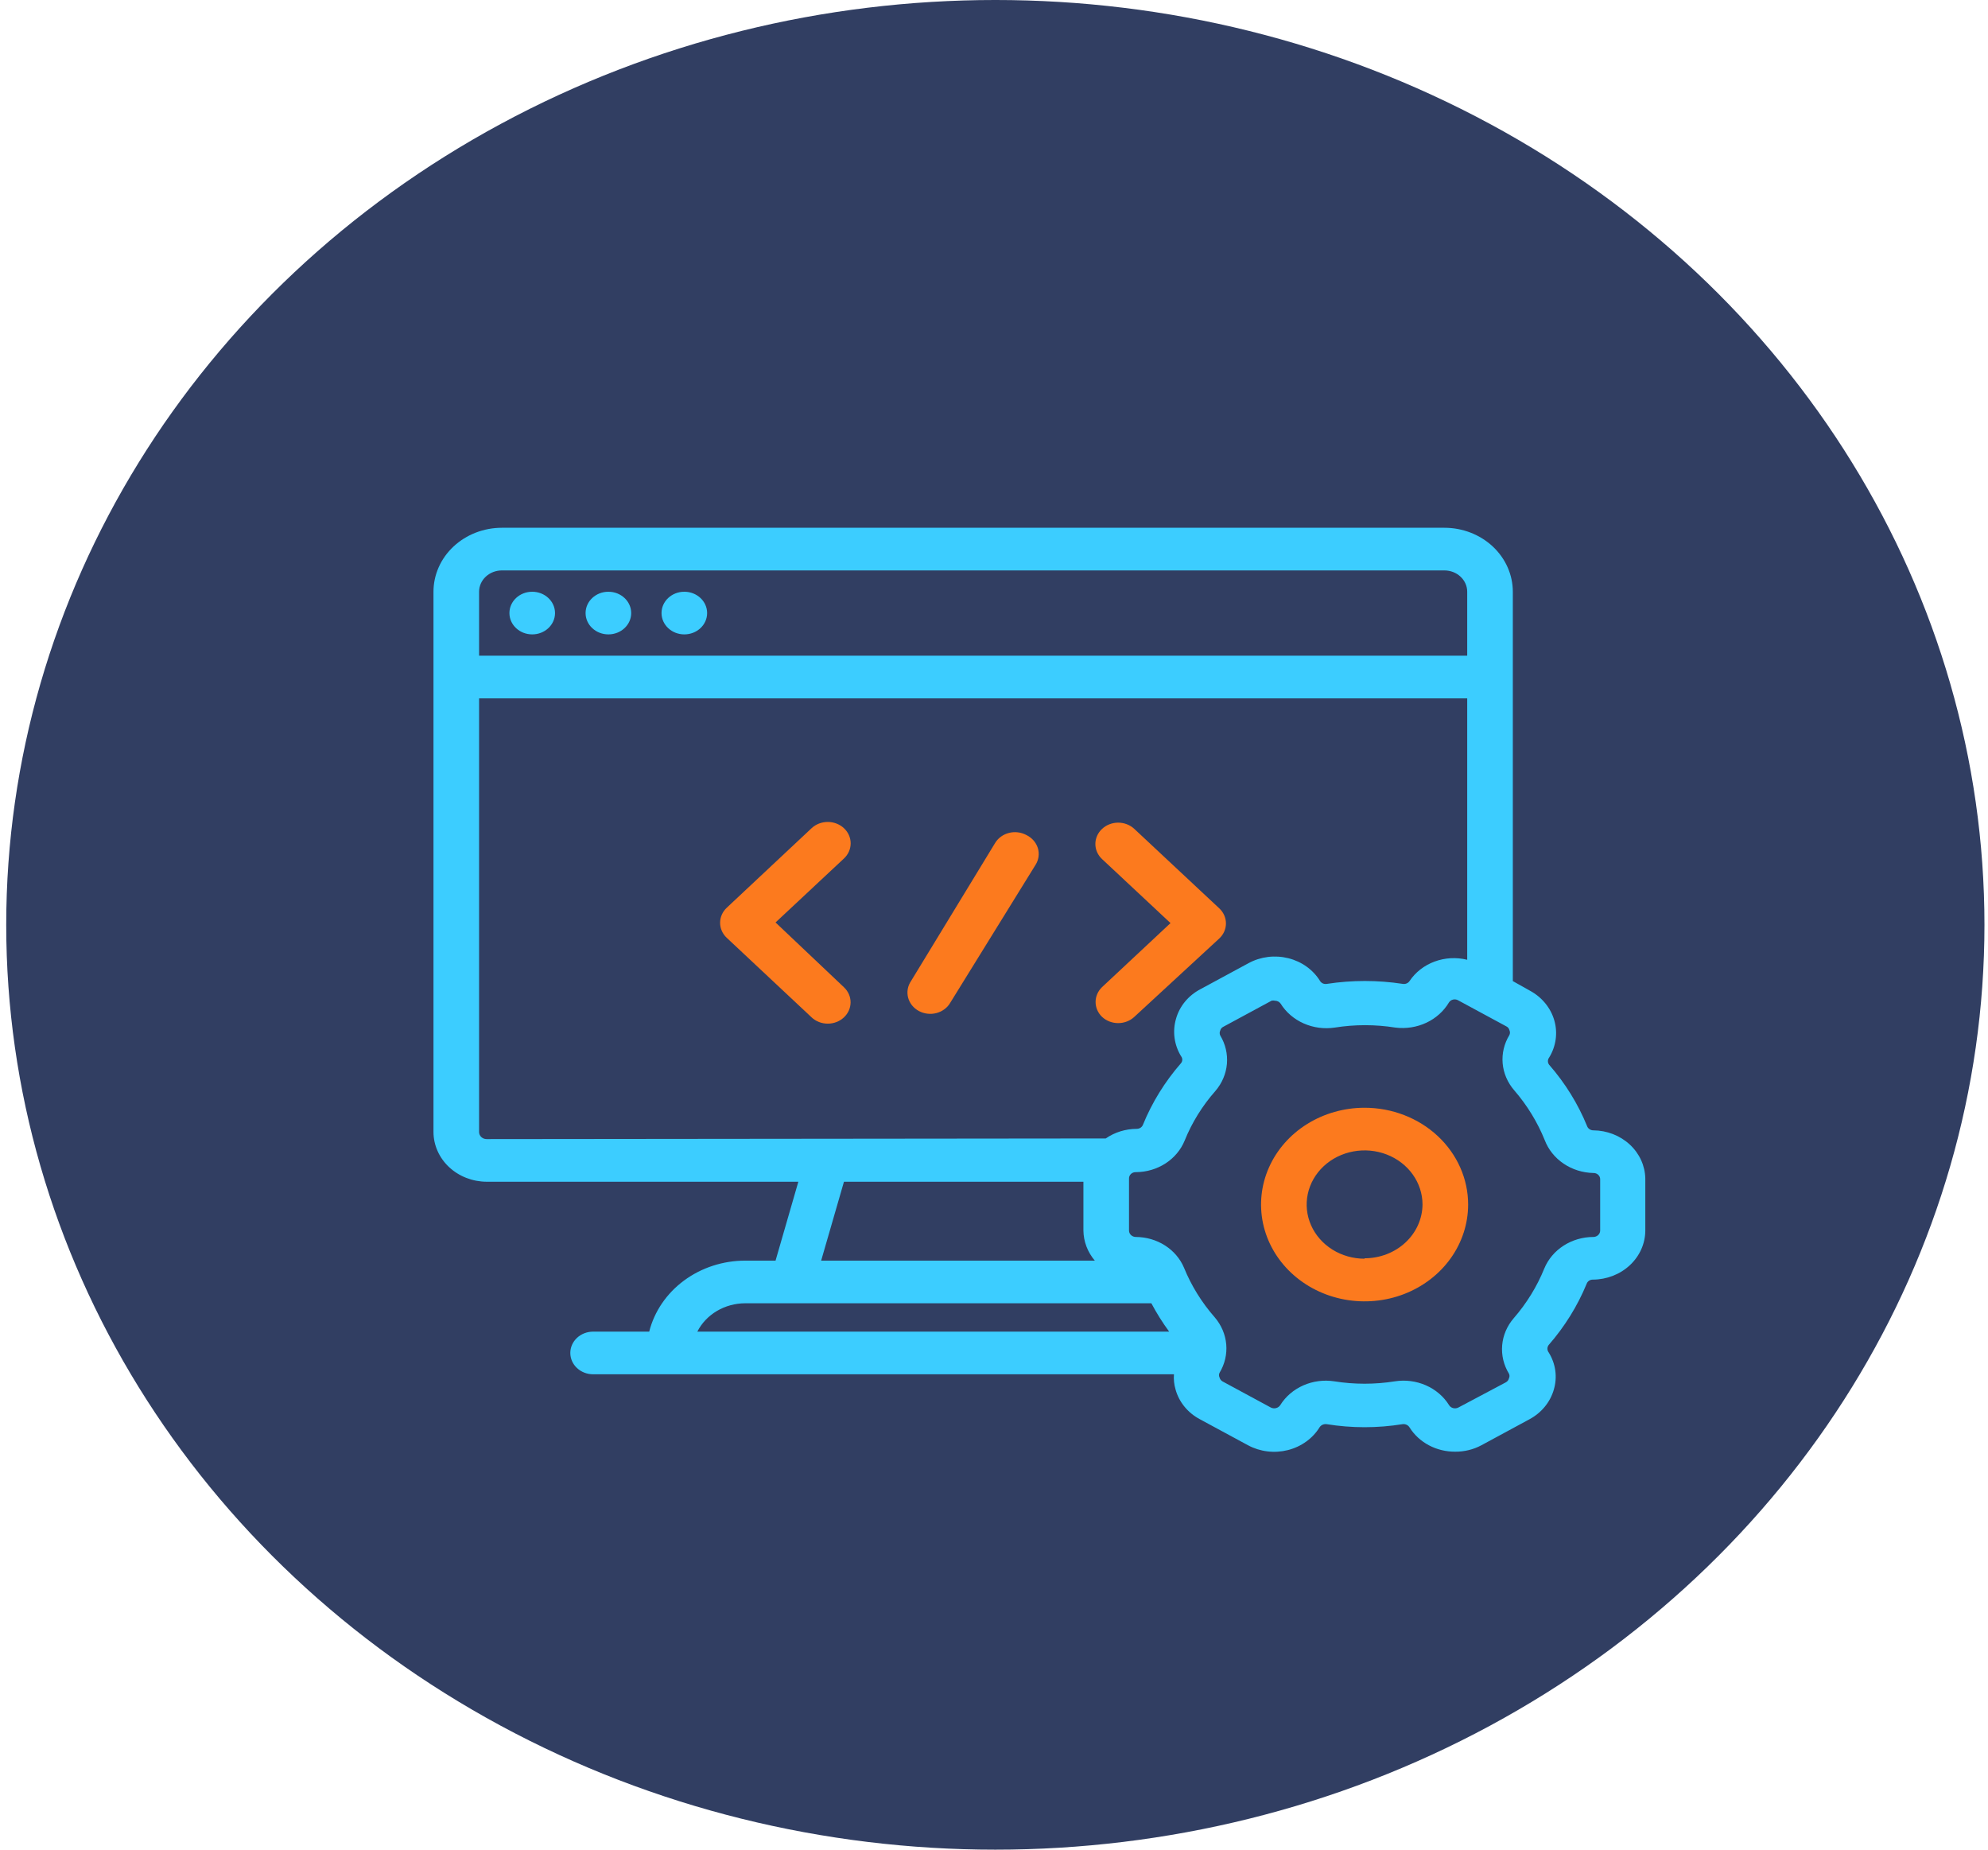 <svg width="129" height="120" viewBox="0 0 129 120" fill="none" xmlns="http://www.w3.org/2000/svg">
<ellipse cx="64.587" cy="60" rx="64.183" ry="60" fill="#1B2A51" fill-opacity="0.9"/>
<path d="M34.535 41.157C35.353 41.157 36.015 40.538 36.015 39.774C36.015 39.01 35.353 38.39 34.535 38.39C33.718 38.39 33.056 39.01 33.056 39.774C33.056 40.538 33.718 41.157 34.535 41.157Z" fill="#3CCDFF"/>
<path d="M44.406 41.157C45.223 41.157 45.885 40.538 45.885 39.774C45.885 39.01 45.223 38.39 44.406 38.39C43.588 38.39 42.926 39.01 42.926 39.774C42.926 40.538 43.588 41.157 44.406 41.157Z" fill="#3CCDFF"/>
<path d="M39.478 41.157C40.295 41.157 40.958 40.538 40.958 39.774C40.958 39.01 40.295 38.39 39.478 38.39C38.661 38.39 37.998 39.01 37.998 39.774C37.998 40.538 38.661 41.157 39.478 41.157Z" fill="#3CCDFF"/>
<path d="M50.325 59.846L54.764 55.696C55.043 55.435 55.199 55.082 55.199 54.714C55.199 54.345 55.043 53.992 54.764 53.731C54.485 53.471 54.107 53.325 53.713 53.325C53.319 53.325 52.941 53.471 52.663 53.731L47.158 58.891C46.882 59.151 46.727 59.501 46.727 59.867C46.727 60.232 46.882 60.583 47.158 60.842L52.663 66.002C52.8 66.131 52.964 66.234 53.144 66.305C53.325 66.375 53.518 66.411 53.713 66.411C53.909 66.411 54.102 66.375 54.282 66.305C54.463 66.234 54.626 66.131 54.764 66.002C55.039 65.743 55.194 65.392 55.194 65.026C55.194 64.661 55.039 64.31 54.764 64.051L50.325 59.846Z" fill="#FC7A1E"/>
<path d="M71.515 65.974C71.792 66.232 72.167 66.376 72.558 66.376C72.949 66.376 73.324 66.232 73.602 65.974L79.121 60.883C79.397 60.624 79.551 60.274 79.551 59.908C79.551 59.543 79.397 59.192 79.121 58.933L73.602 53.773C73.323 53.514 72.946 53.37 72.553 53.371C72.16 53.372 71.784 53.52 71.508 53.78C71.231 54.04 71.076 54.393 71.078 54.76C71.079 55.127 71.236 55.479 71.515 55.737L75.954 59.887L71.515 64.037C71.244 64.296 71.092 64.644 71.092 65.006C71.092 65.368 71.244 65.716 71.515 65.974Z" fill="#FC7A1E"/>
<path d="M66.602 54.174C66.433 54.083 66.247 54.023 66.053 54C65.86 53.976 65.663 53.988 65.475 54.036C65.286 54.083 65.11 54.165 64.955 54.277C64.801 54.388 64.672 54.528 64.575 54.686L59.114 63.65C59.007 63.807 58.936 63.983 58.903 64.168C58.871 64.352 58.879 64.54 58.926 64.721C58.974 64.902 59.06 65.073 59.179 65.222C59.299 65.371 59.45 65.496 59.623 65.59C59.796 65.683 59.987 65.743 60.185 65.765C60.383 65.788 60.584 65.773 60.776 65.721C60.967 65.669 61.146 65.581 61.3 65.463C61.455 65.345 61.582 65.199 61.675 65.033L67.194 56.111C67.297 55.949 67.364 55.769 67.39 55.581C67.416 55.395 67.401 55.204 67.346 55.023C67.29 54.842 67.196 54.673 67.068 54.527C66.94 54.381 66.781 54.261 66.602 54.174Z" fill="#FC7A1E"/>
<path d="M103.39 73.333C103.302 73.333 103.217 73.307 103.146 73.26C103.075 73.213 103.02 73.147 102.99 73.07C102.401 71.622 101.567 70.272 100.519 69.073C100.469 69.005 100.443 68.926 100.443 68.844C100.443 68.763 100.469 68.683 100.519 68.616C100.969 67.886 101.092 67.018 100.859 66.204C100.626 65.389 100.056 64.695 99.276 64.272L98.166 63.65V38.39C98.166 37.29 97.698 36.234 96.866 35.456C96.033 34.678 94.904 34.24 93.727 34.24H32.567C31.39 34.24 30.261 34.678 29.428 35.456C28.596 36.234 28.128 37.29 28.128 38.39V73.444C28.132 74.298 28.496 75.115 29.142 75.719C29.788 76.323 30.663 76.663 31.576 76.667H51.804L50.325 81.785H48.356C46.915 81.786 45.516 82.242 44.386 83.077C43.255 83.913 42.459 85.081 42.127 86.392H38.486C38.094 86.392 37.718 86.538 37.44 86.797C37.163 87.056 37.007 87.408 37.007 87.775C37.007 88.142 37.163 88.494 37.44 88.753C37.718 89.013 38.094 89.159 38.486 89.159H76.176C76.151 89.489 76.186 89.821 76.28 90.141C76.391 90.546 76.588 90.927 76.86 91.26C77.132 91.593 77.474 91.871 77.863 92.077L80.986 93.765C81.373 93.973 81.801 94.108 82.244 94.161C82.688 94.215 83.138 94.186 83.57 94.077C84.001 93.968 84.405 93.78 84.759 93.525C85.113 93.27 85.41 92.952 85.632 92.589C85.68 92.519 85.749 92.463 85.831 92.428C85.912 92.394 86.003 92.382 86.091 92.396C87.716 92.658 89.378 92.658 91.004 92.396C91.094 92.382 91.186 92.394 91.268 92.432C91.35 92.469 91.418 92.529 91.463 92.603C91.764 93.086 92.197 93.486 92.716 93.763C93.236 94.04 93.824 94.183 94.422 94.18C95.019 94.186 95.606 94.042 96.124 93.765L99.246 92.077C99.634 91.868 99.973 91.59 100.245 91.257C100.517 90.925 100.716 90.545 100.83 90.141C100.947 89.739 100.978 89.319 100.92 88.905C100.861 88.492 100.715 88.093 100.489 87.734C100.438 87.665 100.411 87.582 100.411 87.499C100.411 87.415 100.438 87.333 100.489 87.263C101.534 86.066 102.368 84.722 102.96 83.279C102.989 83.202 103.043 83.134 103.114 83.087C103.186 83.04 103.272 83.015 103.36 83.017C104.261 83.013 105.125 82.677 105.762 82.081C106.4 81.485 106.76 80.678 106.763 79.835V76.46C106.748 75.63 106.387 74.839 105.757 74.255C105.126 73.671 104.277 73.34 103.39 73.333ZM31.087 38.39C31.087 38.023 31.243 37.672 31.521 37.412C31.798 37.153 32.175 37.007 32.567 37.007H93.727C94.119 37.007 94.496 37.153 94.773 37.412C95.05 37.672 95.206 38.023 95.206 38.39V42.54H31.087V38.39ZM31.576 73.9C31.512 73.9 31.448 73.889 31.389 73.866C31.33 73.843 31.276 73.809 31.23 73.767C31.185 73.724 31.149 73.674 31.125 73.619C31.1 73.563 31.087 73.504 31.087 73.444V45.307H95.206V62.267C94.506 62.093 93.765 62.133 93.091 62.382C92.417 62.631 91.846 63.075 91.463 63.65C91.416 63.718 91.35 63.772 91.27 63.804C91.191 63.836 91.103 63.845 91.019 63.83C89.392 63.581 87.733 63.581 86.106 63.83C86.021 63.847 85.932 63.839 85.853 63.807C85.773 63.774 85.706 63.72 85.662 63.65C85.439 63.287 85.143 62.969 84.788 62.714C84.434 62.459 84.029 62.273 83.597 62.165C83.165 62.057 82.715 62.03 82.272 62.085C81.829 62.141 81.402 62.277 81.015 62.488L77.893 64.176C77.504 64.38 77.164 64.656 76.892 64.986C76.62 65.317 76.422 65.695 76.31 66.098C76.073 66.914 76.19 67.784 76.635 68.519C76.689 68.585 76.718 68.665 76.718 68.748C76.718 68.83 76.689 68.91 76.635 68.976C75.587 70.176 74.753 71.526 74.164 72.974C74.134 73.05 74.079 73.116 74.008 73.163C73.937 73.21 73.852 73.236 73.764 73.236C73.04 73.237 72.334 73.456 71.752 73.859L31.576 73.9ZM71.042 81.785H53.284L54.764 76.667H70.302V79.835C70.311 80.544 70.571 81.229 71.042 81.785ZM48.371 84.552H74.711C75.05 85.19 75.435 85.805 75.866 86.392H45.249C45.528 85.842 45.968 85.378 46.518 85.052C47.068 84.727 47.706 84.553 48.356 84.552H48.371ZM103.834 79.835C103.834 79.945 103.787 80.05 103.703 80.128C103.62 80.206 103.507 80.25 103.39 80.25C102.7 80.251 102.028 80.448 101.46 80.813C100.892 81.179 100.456 81.696 100.208 82.297C99.735 83.463 99.066 84.552 98.225 85.52C97.792 86.021 97.53 86.632 97.475 87.274C97.419 87.916 97.573 88.558 97.914 89.117C97.938 89.165 97.951 89.217 97.951 89.269C97.951 89.322 97.938 89.374 97.914 89.421C97.901 89.476 97.876 89.528 97.841 89.573C97.805 89.619 97.76 89.656 97.707 89.684L94.629 91.317C94.578 91.343 94.521 91.36 94.463 91.366C94.404 91.372 94.345 91.368 94.289 91.352C94.232 91.337 94.18 91.311 94.134 91.276C94.088 91.242 94.05 91.199 94.023 91.151C93.673 90.593 93.15 90.148 92.524 89.874C91.898 89.6 91.198 89.509 90.516 89.615C89.213 89.823 87.882 89.823 86.579 89.615C85.896 89.511 85.194 89.603 84.568 89.88C83.942 90.156 83.42 90.604 83.072 91.164C83.011 91.257 82.914 91.325 82.801 91.353C82.688 91.381 82.568 91.368 82.466 91.317L79.343 89.629C79.291 89.601 79.245 89.563 79.21 89.518C79.174 89.473 79.149 89.421 79.136 89.366C79.112 89.318 79.1 89.266 79.1 89.214C79.1 89.161 79.112 89.109 79.136 89.062C79.474 88.502 79.625 87.86 79.57 87.219C79.514 86.578 79.255 85.967 78.825 85.465C77.977 84.499 77.302 83.41 76.828 82.242C76.579 81.656 76.149 81.154 75.593 80.799C75.036 80.444 74.379 80.253 73.705 80.25C73.587 80.25 73.475 80.206 73.391 80.128C73.308 80.05 73.261 79.945 73.261 79.835V76.46C73.259 76.404 73.269 76.35 73.291 76.299C73.312 76.247 73.345 76.201 73.387 76.162C73.428 76.123 73.478 76.092 73.533 76.072C73.588 76.052 73.646 76.043 73.705 76.045C74.392 76.042 75.063 75.845 75.628 75.48C76.193 75.114 76.627 74.597 76.872 73.997C77.344 72.827 78.019 71.738 78.87 70.774C79.299 70.272 79.558 69.661 79.614 69.02C79.669 68.379 79.518 67.737 79.18 67.177C79.156 67.127 79.144 67.073 79.144 67.018C79.144 66.963 79.156 66.909 79.18 66.859C79.192 66.806 79.217 66.755 79.253 66.712C79.289 66.669 79.335 66.634 79.388 66.61L82.51 64.923C82.582 64.904 82.659 64.904 82.732 64.923C82.806 64.923 82.879 64.942 82.943 64.975C83.008 65.009 83.062 65.058 83.102 65.116C83.451 65.675 83.973 66.122 84.599 66.398C85.225 66.675 85.925 66.768 86.609 66.666C87.912 66.458 89.242 66.458 90.545 66.666C91.233 66.752 91.933 66.643 92.554 66.352C93.174 66.061 93.686 65.601 94.023 65.033C94.052 64.988 94.09 64.948 94.135 64.916C94.181 64.884 94.233 64.862 94.288 64.849C94.343 64.836 94.4 64.833 94.456 64.841C94.512 64.849 94.566 64.867 94.615 64.895L97.737 66.583C97.789 66.607 97.835 66.642 97.871 66.685C97.907 66.728 97.932 66.778 97.944 66.832C97.968 66.882 97.981 66.936 97.981 66.991C97.981 67.046 97.968 67.1 97.944 67.15C97.603 67.707 97.451 68.347 97.506 68.986C97.562 69.626 97.823 70.234 98.255 70.733C99.096 71.706 99.765 72.799 100.238 73.97C100.471 74.581 100.897 75.112 101.46 75.492C102.022 75.873 102.695 76.085 103.39 76.1C103.448 76.098 103.507 76.107 103.562 76.127C103.617 76.148 103.666 76.178 103.708 76.217C103.75 76.256 103.782 76.303 103.804 76.354C103.826 76.405 103.836 76.46 103.834 76.515V79.835Z" fill="#3CCDFF"/>
<path d="M88.547 71.867C87.219 71.867 85.92 72.235 84.815 72.925C83.71 73.615 82.849 74.596 82.341 75.744C81.832 76.891 81.699 78.154 81.958 79.373C82.217 80.591 82.857 81.71 83.797 82.588C84.736 83.466 85.933 84.065 87.237 84.307C88.54 84.549 89.891 84.425 91.118 83.95C92.346 83.474 93.395 82.669 94.133 81.636C94.871 80.604 95.266 79.389 95.266 78.147C95.266 76.482 94.558 74.884 93.298 73.706C92.038 72.529 90.329 71.867 88.547 71.867ZM88.547 81.661C87.804 81.661 87.077 81.455 86.459 81.069C85.841 80.683 85.359 80.134 85.075 79.492C84.79 78.85 84.716 78.143 84.861 77.462C85.006 76.78 85.364 76.154 85.889 75.663C86.415 75.171 87.085 74.837 87.814 74.701C88.543 74.566 89.299 74.635 89.986 74.901C90.672 75.167 91.26 75.617 91.672 76.195C92.085 76.773 92.306 77.452 92.306 78.147C92.298 79.074 91.899 79.961 91.195 80.614C90.491 81.267 89.539 81.633 88.547 81.633V81.661Z" fill="#FC7A1E"/>
</svg>
